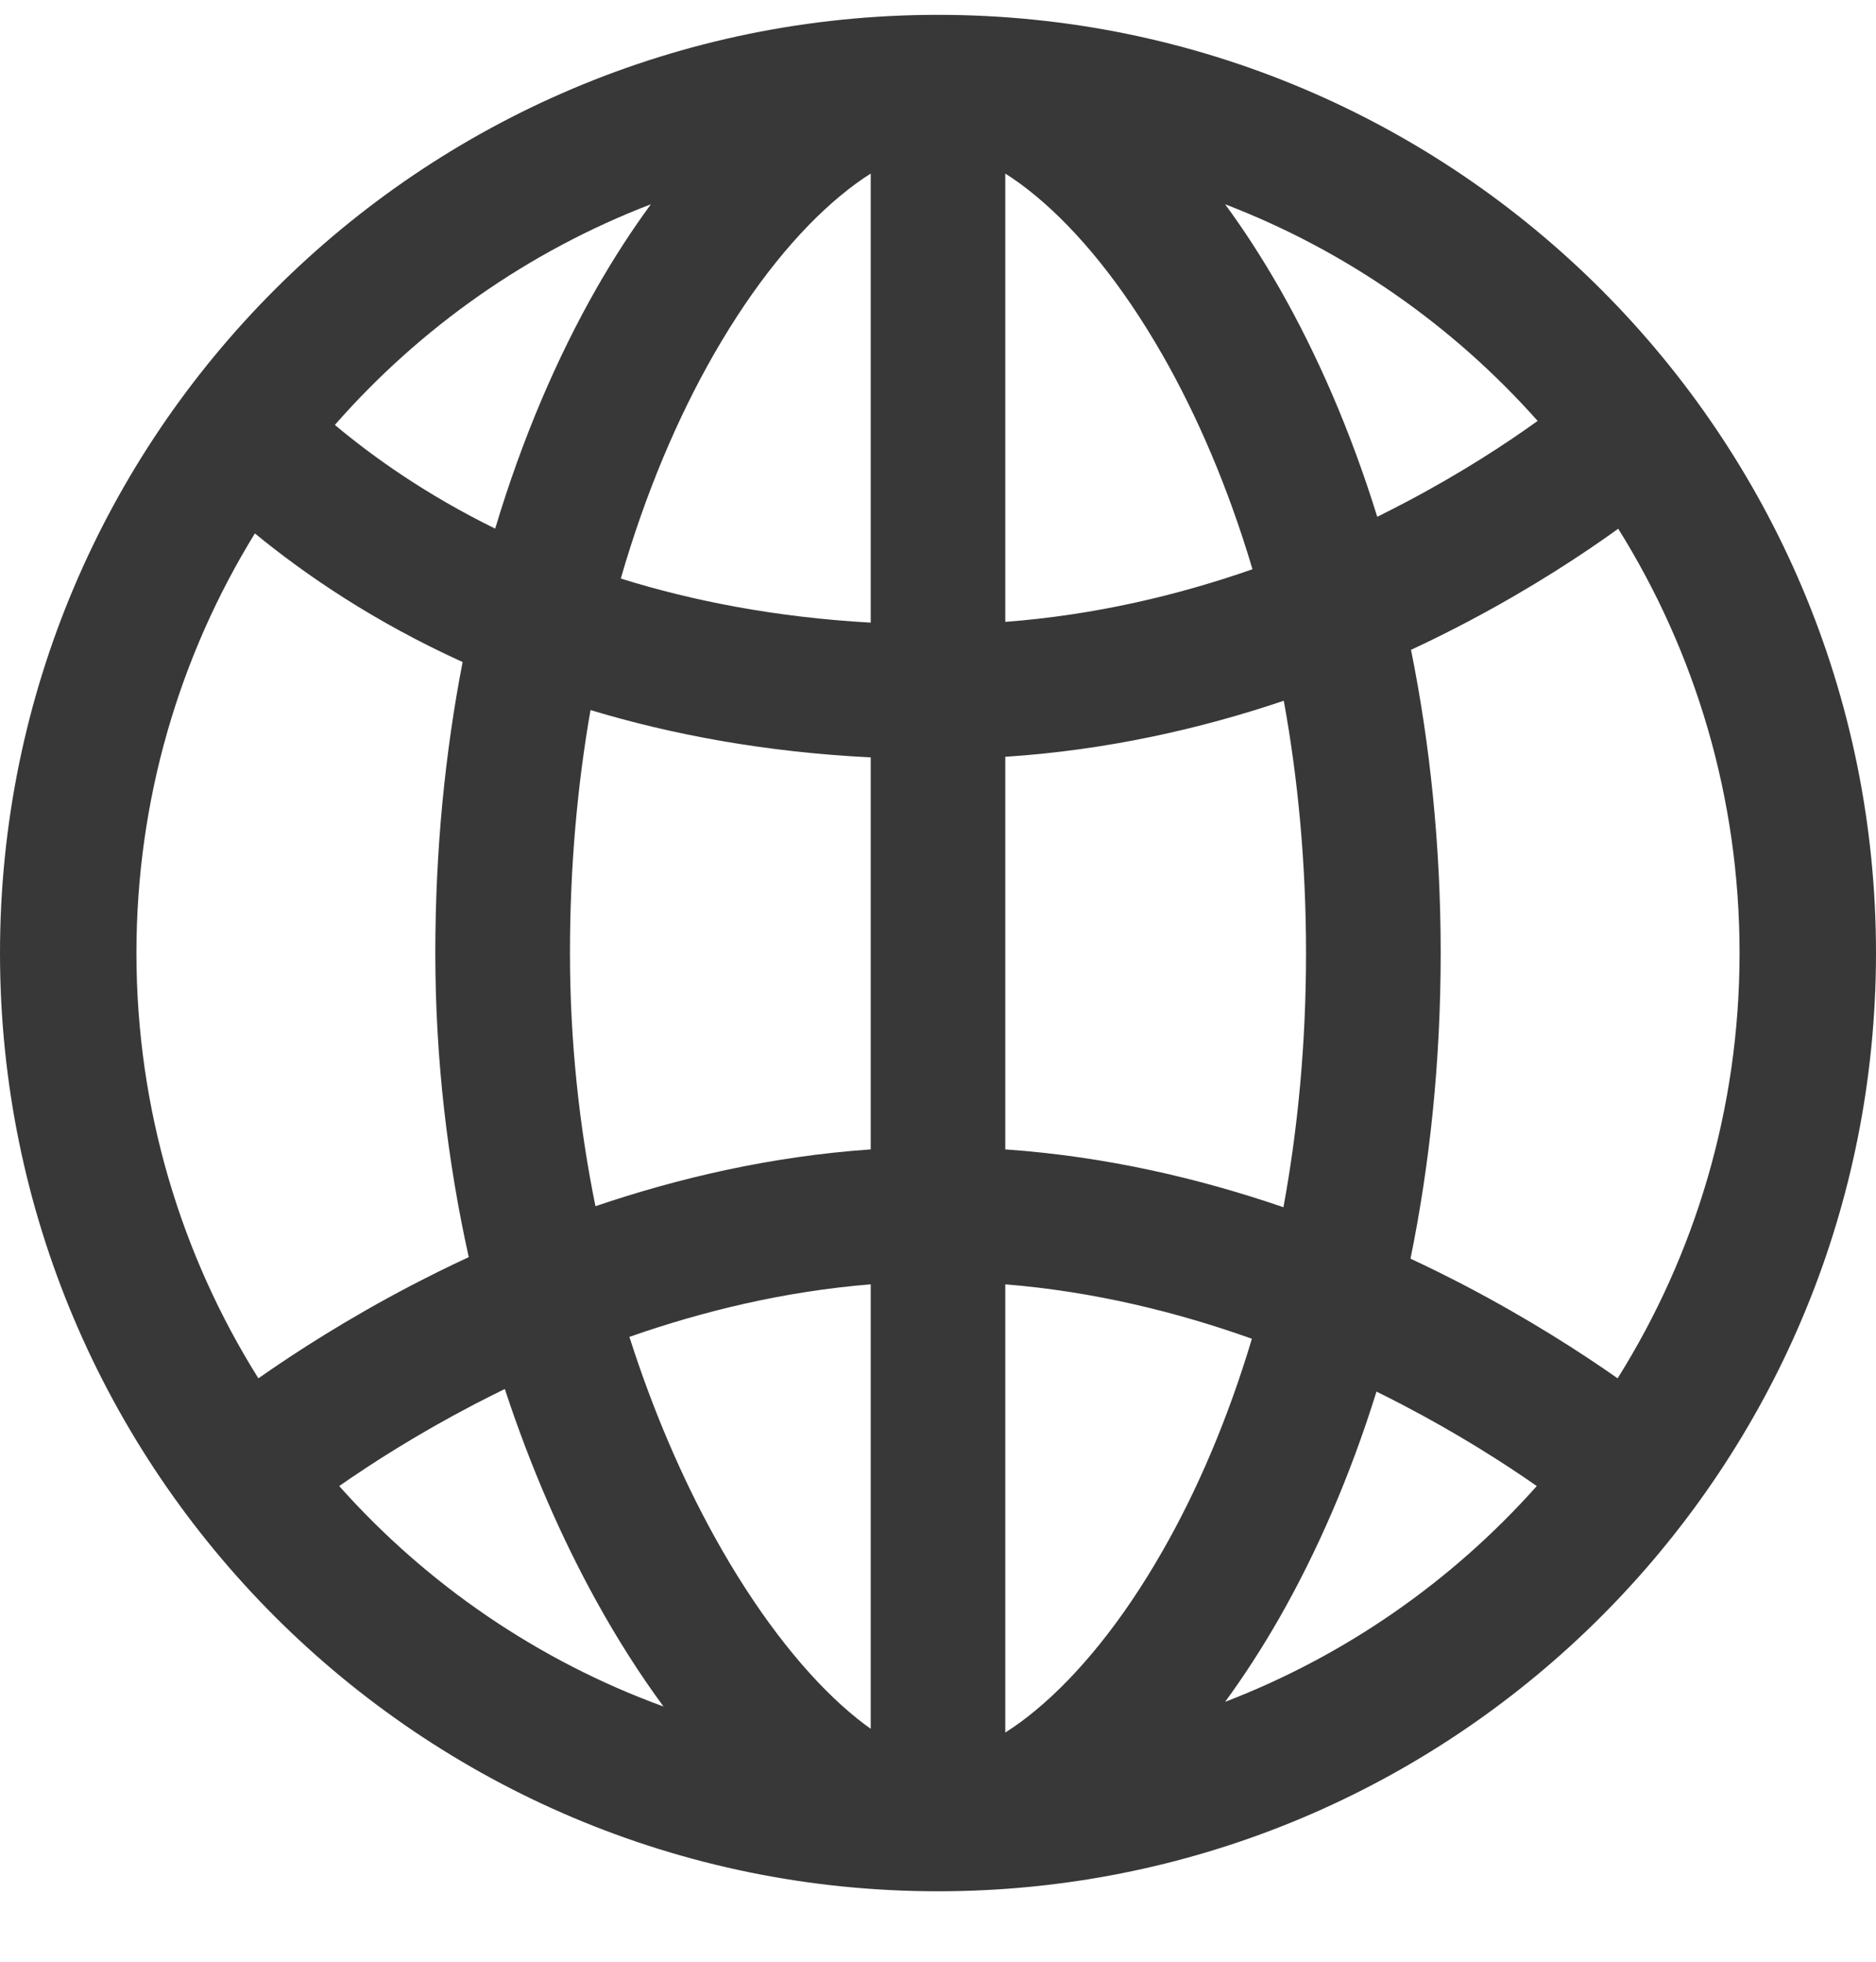 <svg width="22" height="23" viewBox="0 0 22 23" fill="none" xmlns="http://www.w3.org/2000/svg">
<path fill-rule="evenodd" clip-rule="evenodd" d="M22 11.174C22 11.366 21.995 11.557 21.985 11.746C21.687 17.555 16.883 22.174 11 22.174C4.925 22.174 0 17.249 0 11.174C0 5.099 4.925 0.174 11 0.174C17.075 0.174 22 5.099 22 11.174ZM7.781 20.008C7.504 19.632 7.238 19.215 6.991 18.767C6.585 18.032 6.22 17.197 5.92 16.285C5.796 16.346 5.675 16.407 5.557 16.468C4.896 16.813 4.359 17.157 3.978 17.423C5.002 18.573 6.305 19.47 7.781 20.008ZM3.03 16.16C3.459 15.859 4.071 15.464 4.827 15.069C5.039 14.959 5.262 14.848 5.497 14.739C5.249 13.621 5.105 12.421 5.105 11.174C5.105 9.959 5.221 8.816 5.425 7.762C4.388 7.291 3.583 6.741 2.989 6.254C2.108 7.685 1.6 9.37 1.6 11.174C1.6 13.005 2.124 14.715 3.03 16.16ZM3.927 4.982C4.382 5.363 5.003 5.803 5.807 6.198C6.126 5.134 6.535 4.188 6.996 3.379C7.198 3.026 7.411 2.697 7.633 2.395C6.194 2.947 4.925 3.843 3.927 4.982ZM18.022 17.423C17.032 18.535 15.781 19.41 14.367 19.953C14.589 19.65 14.802 19.321 15.004 18.968C15.441 18.202 15.832 17.312 16.142 16.316C16.245 16.366 16.345 16.417 16.443 16.468C17.104 16.813 17.641 17.157 18.022 17.423ZM18.97 16.16C18.541 15.859 17.929 15.464 17.173 15.069C16.973 14.965 16.762 14.86 16.541 14.757C16.766 13.655 16.895 12.455 16.895 11.174C16.895 9.904 16.768 8.713 16.547 7.619C16.79 7.506 17.02 7.391 17.237 7.276C17.97 6.888 18.56 6.5 18.977 6.199C19.879 7.642 20.4 9.347 20.4 11.174C20.4 13.005 19.876 14.715 18.97 16.16ZM18.032 4.935C17.665 5.199 17.145 5.54 16.499 5.881C16.386 5.941 16.27 6 16.151 6.059C15.839 5.052 15.445 4.152 15.004 3.379C14.802 3.026 14.589 2.697 14.367 2.395C15.786 2.939 17.04 3.818 18.032 4.935ZM9.846 2.303C9.974 2.196 10.096 2.107 10.211 2.035V7.3C9.093 7.237 8.119 7.045 7.28 6.783C7.571 5.776 7.948 4.895 8.367 4.162C8.842 3.331 9.359 2.708 9.846 2.303ZM6.925 8.325C7.876 8.612 8.968 8.818 10.211 8.88V13.476C9.043 13.557 7.954 13.812 6.983 14.142C6.793 13.207 6.684 12.209 6.684 11.174C6.684 10.159 6.771 9.206 6.925 8.325ZM11.789 8.873V13.476C12.971 13.558 14.072 13.818 15.051 14.154C15.22 13.236 15.316 12.239 15.316 11.174C15.316 10.117 15.221 9.127 15.055 8.216C14.082 8.544 12.983 8.795 11.789 8.873ZM7.381 15.674C8.241 15.373 9.196 15.14 10.211 15.058V20.269C10.104 20.194 9.99 20.102 9.869 19.993C9.376 19.548 8.852 18.874 8.372 18.004C7.997 17.324 7.657 16.538 7.381 15.674ZM11.789 15.058C12.829 15.142 13.806 15.384 14.681 15.696C14.396 16.649 14.034 17.485 13.633 18.185C13.158 19.017 12.641 19.639 12.154 20.045C12.026 20.152 11.904 20.24 11.789 20.313V15.058ZM11.789 7.291C12.845 7.211 13.821 6.977 14.688 6.674C14.402 5.712 14.037 4.869 13.633 4.162C13.158 3.331 12.641 2.708 12.154 2.303C12.026 2.196 11.904 2.107 11.789 2.035V7.291Z" fill="#383838"/>
</svg>
